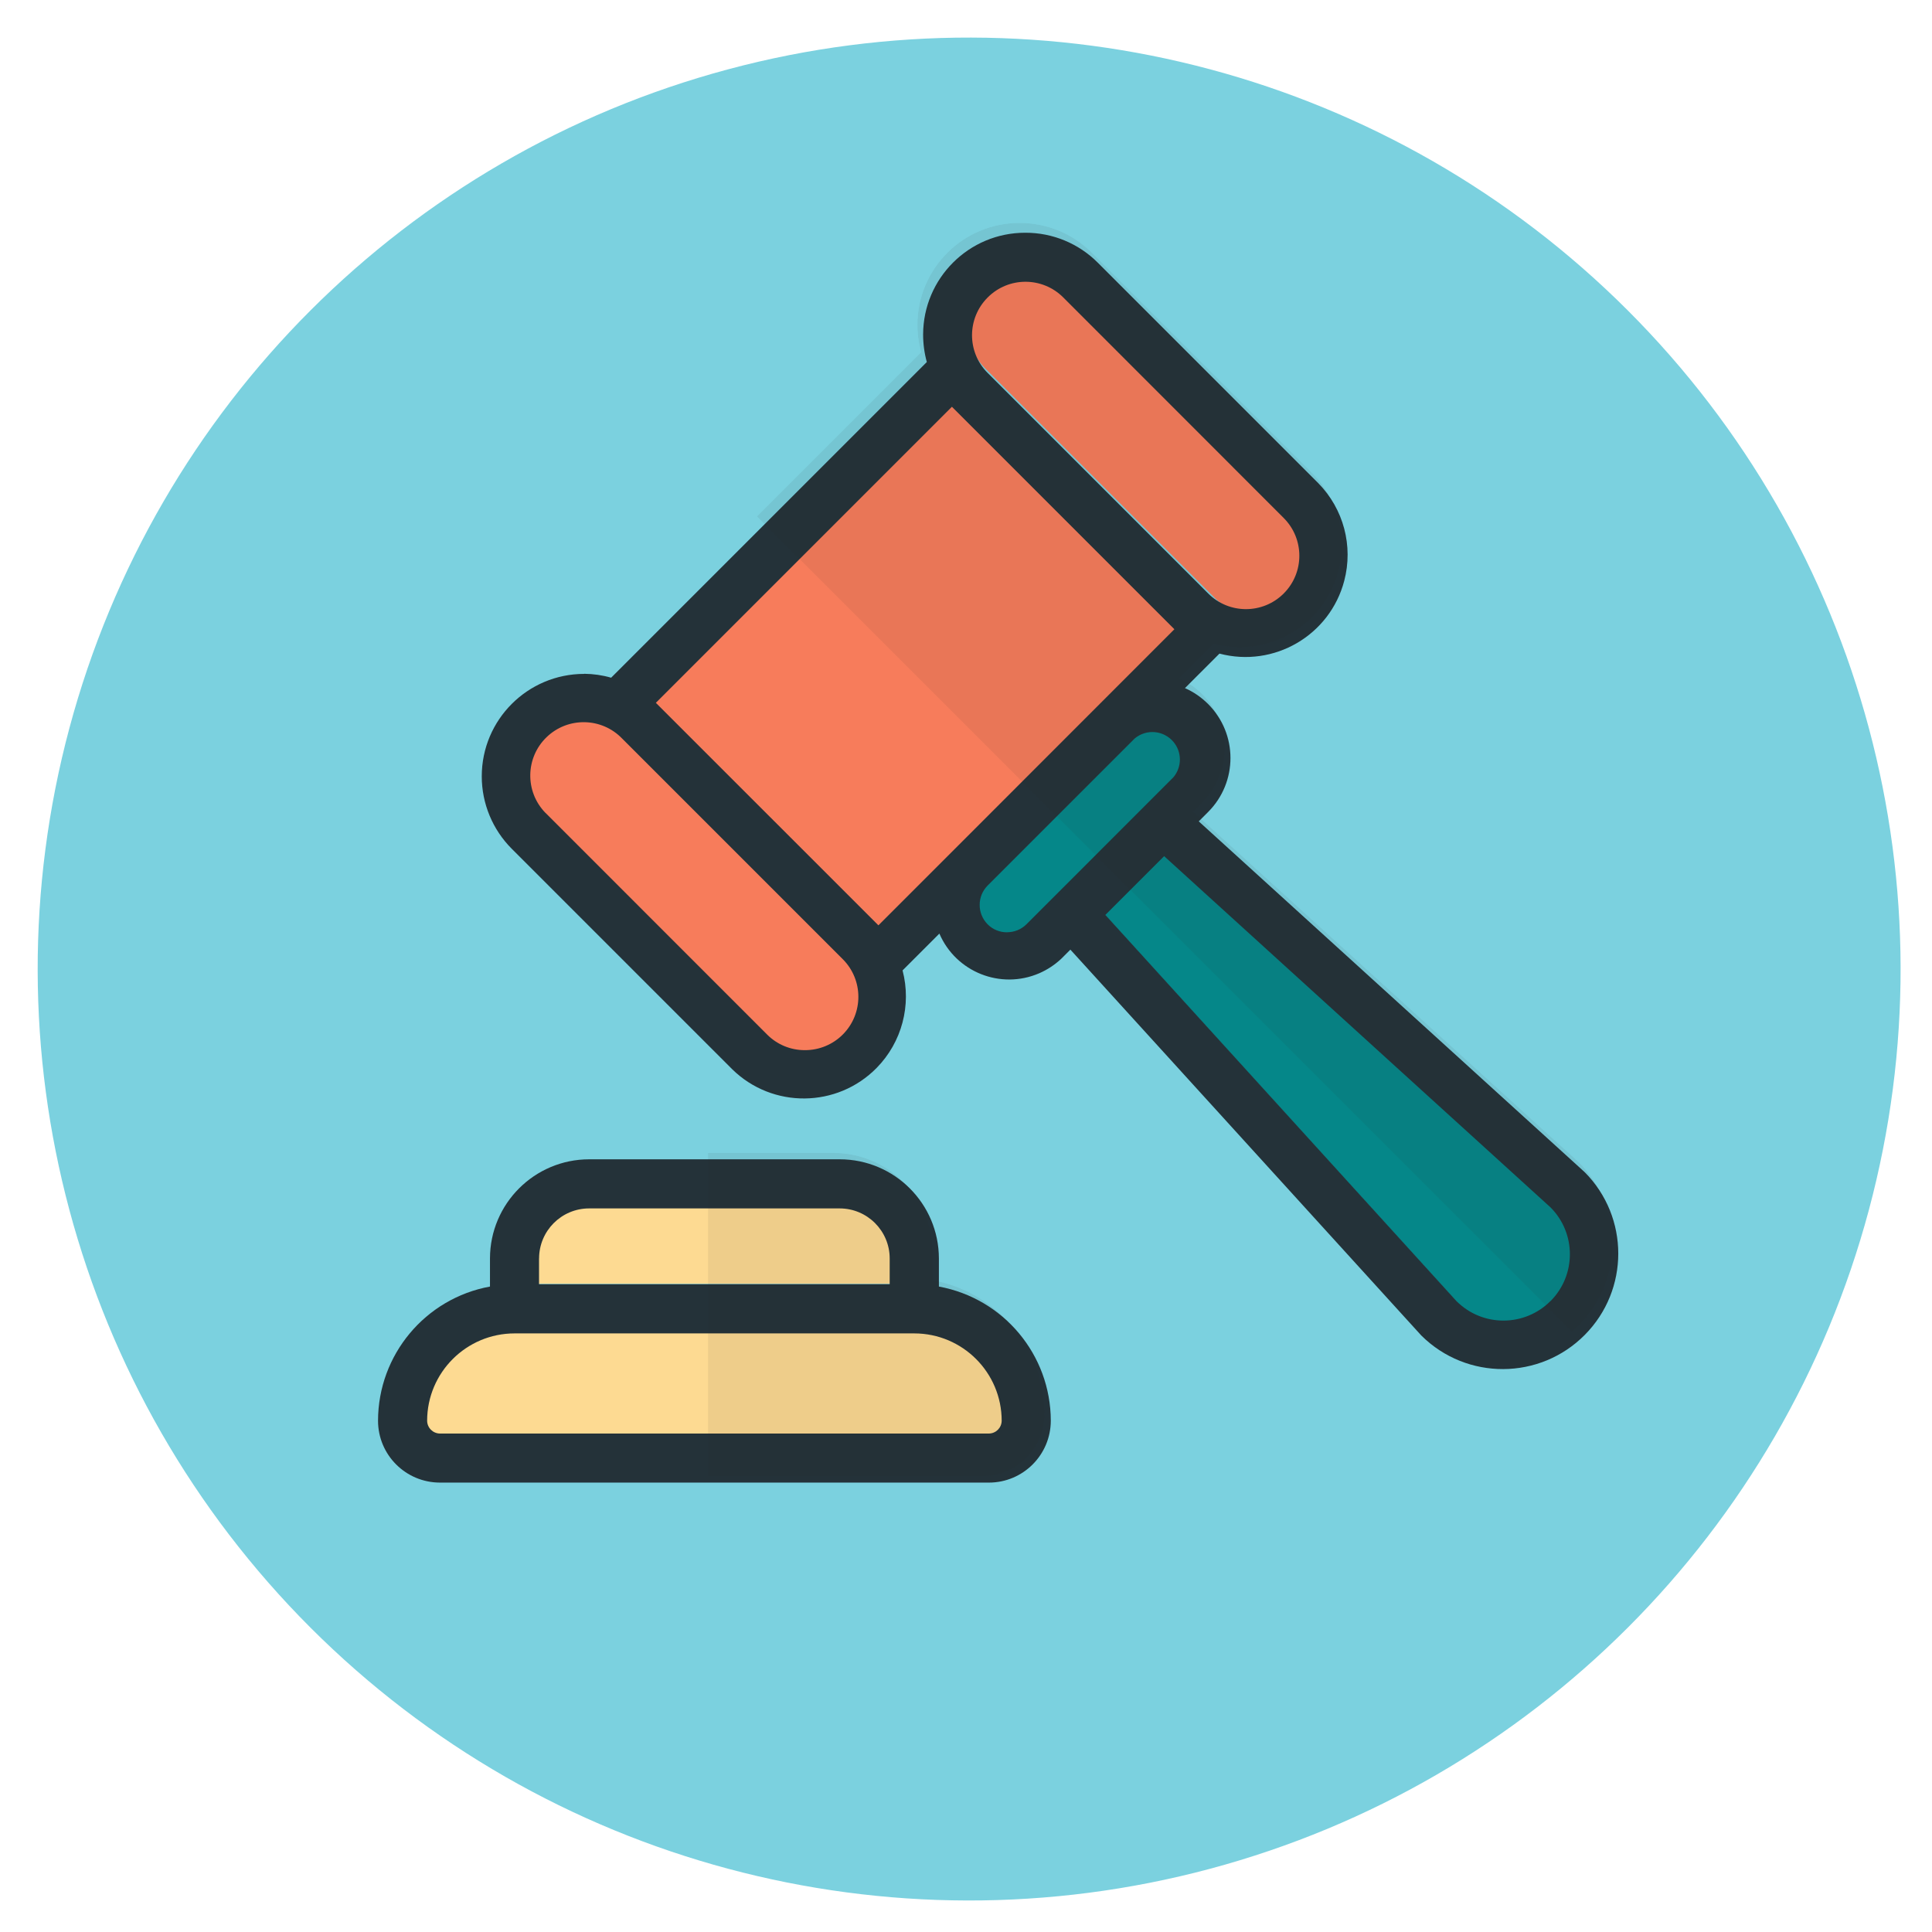 <?xml version="1.0" encoding="UTF-8"?>
<svg id="Layer_1" xmlns="http://www.w3.org/2000/svg" xmlns:xlink="http://www.w3.org/1999/xlink" viewBox="0 0 360 360">
  <defs>
    <style>
      .cls-1 {
        opacity: .07;
      }

      .cls-2 {
        fill: #f77c5b;
      }

      .cls-3 {
        fill: none;
      }

      .cls-4 {
        clip-path: url(#clippath-1);
      }

      .cls-5 {
        fill: #fdda92;
      }

      .cls-6 {
        fill: #058789;
      }

      .cls-7 {
        fill: #231f20;
      }

      .cls-8 {
        fill: #243239;
      }

      .cls-9 {
        fill: #7bd1df;
      }

      .cls-10 {
        clip-path: url(#clippath-2);
      }

      .cls-11 {
        clip-path: url(#clippath);
      }
    </style>
    <clipPath id="clippath">
      <rect class="cls-3" x="59.46" y="33.37" width="256.22" height="256.22"/>
    </clipPath>
    <clipPath id="clippath-1">
      <path class="cls-3" d="M173.75,238.54h.02v-5.24c-.01-10.2-8.28-18.47-18.48-18.48h-46.69c-10.2.01-18.47,8.28-18.48,18.48v5.23c-12.07,2.21-20.84,12.73-20.86,25,0,6.37,5.16,11.52,11.53,11.53h102.3c6.36,0,11.52-5.17,11.53-11.53-.02-12.27-8.79-22.78-20.86-25Z"/>
    </clipPath>
    <clipPath id="clippath-2">
      <path class="cls-3" d="M294.25,216.63l-.15-.15-71.8-65.26,1.74-1.74c5.56-5.56,5.56-14.57,0-20.13-1.24-1.24-2.7-2.25-4.31-2.96l6.43-6.43c10.16,2.68,20.58-3.39,23.25-13.56,1.71-6.49-.12-13.4-4.83-18.19l-41.09-41.09c-3.58-3.59-8.44-5.6-13.51-5.58h0c-10.49-.02-19.01,8.47-19.04,18.96,0,1.73.23,3.46.69,5.13l-58.82,58.82c-1.63-.47-3.32-.71-5.02-.73v.02c-10.54,0-19.09,8.55-19.09,19.09,0,5.06,2.01,9.91,5.58,13.49l41.09,41.09c7.5,7.36,19.56,7.24,26.92-.26,4.69-4.78,6.52-11.68,4.82-18.16l6.86-6.86c3.09,7.18,11.42,10.49,18.59,7.4,1.5-.65,2.87-1.55,4.07-2.66l1.75-1.75,65.26,71.76.15.16c8.44,8.37,22.07,8.31,30.44-.13,8.32-8.39,8.32-21.92,0-30.31"/>
    </clipPath>
  </defs>
  <circle class="cls-9" cx="180.58" cy="180.56" r="173.56" transform="translate(-74.78 180.58) rotate(-45)"/>
  <g>
    <rect class="cls-3" x="54.06" y="31.16" width="266.3" height="266.3"/>
    <path class="cls-2" d="M115.45,136.71c-3.96-4.12-10.51-4.24-14.63-.28s-4.24,10.51-.28,14.63c.1.1.19.19.29.29l42.7,42.7c1.94,1.94,4.57,3.03,7.31,3.02,2.76,0,5.4-1.09,7.35-3.04,4.02-4.04,4.01-10.58-.03-14.6l-42.71-42.71Z"/>
    <path class="cls-2" d="M226.25,111.32c4.04,4.04,10.59,4.04,14.63,0,4.04-4.04,4.04-10.59,0-14.63l-42.69-42.72s0,0,0,0c-4.04-4.04-10.59-4.03-14.62,0h-.02s0,.01,0,.02c-4.04,4.04-4.03,10.59,0,14.62l42.71,42.71Z"/>
    <polygon class="cls-2" points="184.28 80.11 177.81 73.64 177.61 73.45 120.28 130.78 163.39 173.88 177.81 159.45 181.85 155.42 220.7 116.54 184.28 80.11"/>
    <path class="cls-6" d="M219.52,137.36c-1.89-2.26-5.25-2.55-7.5-.66l-28.5,28.51c-2.04,2.08-2.03,5.41.02,7.48,1,1,2.35,1.56,3.76,1.54h0c1.41,0,2.76-.56,3.75-1.55l28.46-28.47c1.67-1.98,1.67-4.87.01-6.85Z"/>
    <path class="cls-6" d="M216.7,158.49l-11.38,11.38,68.05,74.84s0,0,0,0c5.04,5,13.18,4.96,18.18-.08h0c4.97-5,4.97-13.08,0-18.1l-74.85-68.05Z"/>
    <path class="cls-5" d="M170.64,244.94h-77.42c-9.34.01-16.92,9.06-16.93,20.22.02,1.62,1.11,2.93,2.47,2.96h106.33c1.36-.02,2.45-1.33,2.47-2.95-.01-11.17-7.58-20.22-16.93-20.23Z"/>
    <path class="cls-5" d="M165.89,234.22c0-5.35-4.35-9.69-9.7-9.7h-48.5c-5.35,0-9.69,4.35-9.7,9.7v4.99h67.91v-4.99Z"/>
    <g class="cls-11">
      <g id="auction-hammer">
        <path id="Path_59" class="cls-8" d="M295.32,218.46l-.15-.15-71.8-65.26,1.74-1.74c5.56-5.56,5.56-14.57,0-20.13-1.24-1.24-2.7-2.25-4.31-2.96l6.43-6.43c10.16,2.68,20.58-3.39,23.25-13.56,1.71-6.49-.12-13.4-4.83-18.19l-41.09-41.09c-3.58-3.59-8.44-5.6-13.51-5.58h0c-10.49-.02-19.01,8.47-19.04,18.96,0,1.73.23,3.46.69,5.13l-58.82,58.82c-1.63-.47-3.32-.71-5.02-.73v.02c-10.54,0-19.09,8.55-19.09,19.09,0,5.06,2.01,9.91,5.58,13.49l41.09,41.09c7.5,7.36,19.56,7.24,26.92-.26,4.69-4.78,6.52-11.68,4.82-18.16l6.86-6.86c3.09,7.18,11.42,10.49,18.59,7.4,1.5-.65,2.87-1.55,4.07-2.66l1.75-1.75,65.26,71.76.15.16c8.44,8.37,22.07,8.31,30.44-.13,8.32-8.39,8.32-21.92,0-30.31M184.05,55.42c3.88-3.89,10.18-3.89,14.07,0,0,0,0,0,0,0l41.08,41.1c3.89,3.89,3.88,10.19,0,14.07-3.89,3.89-10.19,3.88-14.07,0h0l-41.09-41.09c-3.89-3.88-3.89-10.18,0-14.07,0,0,0,0,0,0M177.37,75.79l.19.19h0l6.22,6.22,35.05,35.05-37.39,37.41-3.88,3.88h0l-13.88,13.88-41.47-41.46,55.16-55.16ZM149.98,195.68c-2.64.01-5.17-1.03-7.03-2.9l-41.08-41.09c-.1-.09-.19-.18-.28-.27-3.81-3.96-3.69-10.26.27-14.07,3.96-3.81,10.26-3.69,14.07.27l41.09,41.09c3.89,3.87,3.9,10.16.03,14.05-1.87,1.88-4.42,2.93-7.07,2.92M187.65,173.72c-1.36.01-2.66-.52-3.62-1.49-1.97-1.99-1.98-5.2-.02-7.2l27.43-27.43c2.17-1.82,5.4-1.53,7.22.64,1.6,1.91,1.59,4.69-.01,6.59l-27.38,27.39c-.96.96-2.26,1.49-3.61,1.49M288.93,242.41c-4.81,4.85-12.64,4.89-17.49.08h0s-65.47-72.01-65.47-72.01l10.95-10.95,72.02,65.47c4.78,4.82,4.78,12.6,0,17.42"/>
        <path id="Path_60" class="cls-8" d="M174.95,239.74v-5.24c-.01-10.2-8.28-18.47-18.48-18.48h-46.69c-10.2.01-18.47,8.28-18.48,18.48v5.23c-12.07,2.21-20.84,12.73-20.86,25,0,6.37,5.16,11.52,11.53,11.53h102.3c6.36,0,11.52-5.17,11.53-11.53-.02-12.27-8.79-22.78-20.86-25M100.45,234.5c0-5.15,4.18-9.33,9.33-9.33h46.67c5.15,0,9.33,4.18,9.33,9.33v4.8h-65.34v-4.8ZM184.27,267.12h-102.3c-1.31-.02-2.36-1.07-2.38-2.38.01-8.99,7.3-16.27,16.29-16.28h74.49c8.99.01,16.27,7.29,16.28,16.28-.02,1.31-1.07,2.36-2.38,2.38"/>
      </g>
    </g>
    <g class="cls-4">
      <g class="cls-1">
        <path class="cls-7" d="M248.94,280.41c0,4.35-5.39,8.3-14.14,11.15-8.75,2.85-20.85,4.6-34.22,4.6h-17.5s0,120.87,0,120.87c0,6.66-11.97,12.4-29.25,15.04v14.06c0,3.92-9.8,7.11-21.9,7.11V173.25c21.76,0,20.92.73,35.19,5.38,14.21,4.63,5.46,6.01,5.46,13.1l38.07,72.9h-10.08c26.73,0,48.35,7.07,48.35,15.77Z"/>
      </g>
    </g>
    <g class="cls-10">
      <g class="cls-1">
        <path class="cls-7" d="M321.37,34.97c3.08,3.08.3,11.43-6.71,22.47s-18.27,24.78-32.07,38.58l-18.06,18.06,85.46,85.47c4.71,4.71-3.58,21.12-19.56,40.83l9.94,9.94c2.77,2.77-5.09,15.14-17.58,27.64L119.88,75.04c22.47-22.47,44.8-40.73,62.82-52.18,17.94-11.39,31.57-15.97,36.58-10.95l51.43,51.43-10.4,10.4c27.6-27.6,54.91-44.92,61.07-38.76Z"/>
      </g>
    </g>
  </g>
</svg>